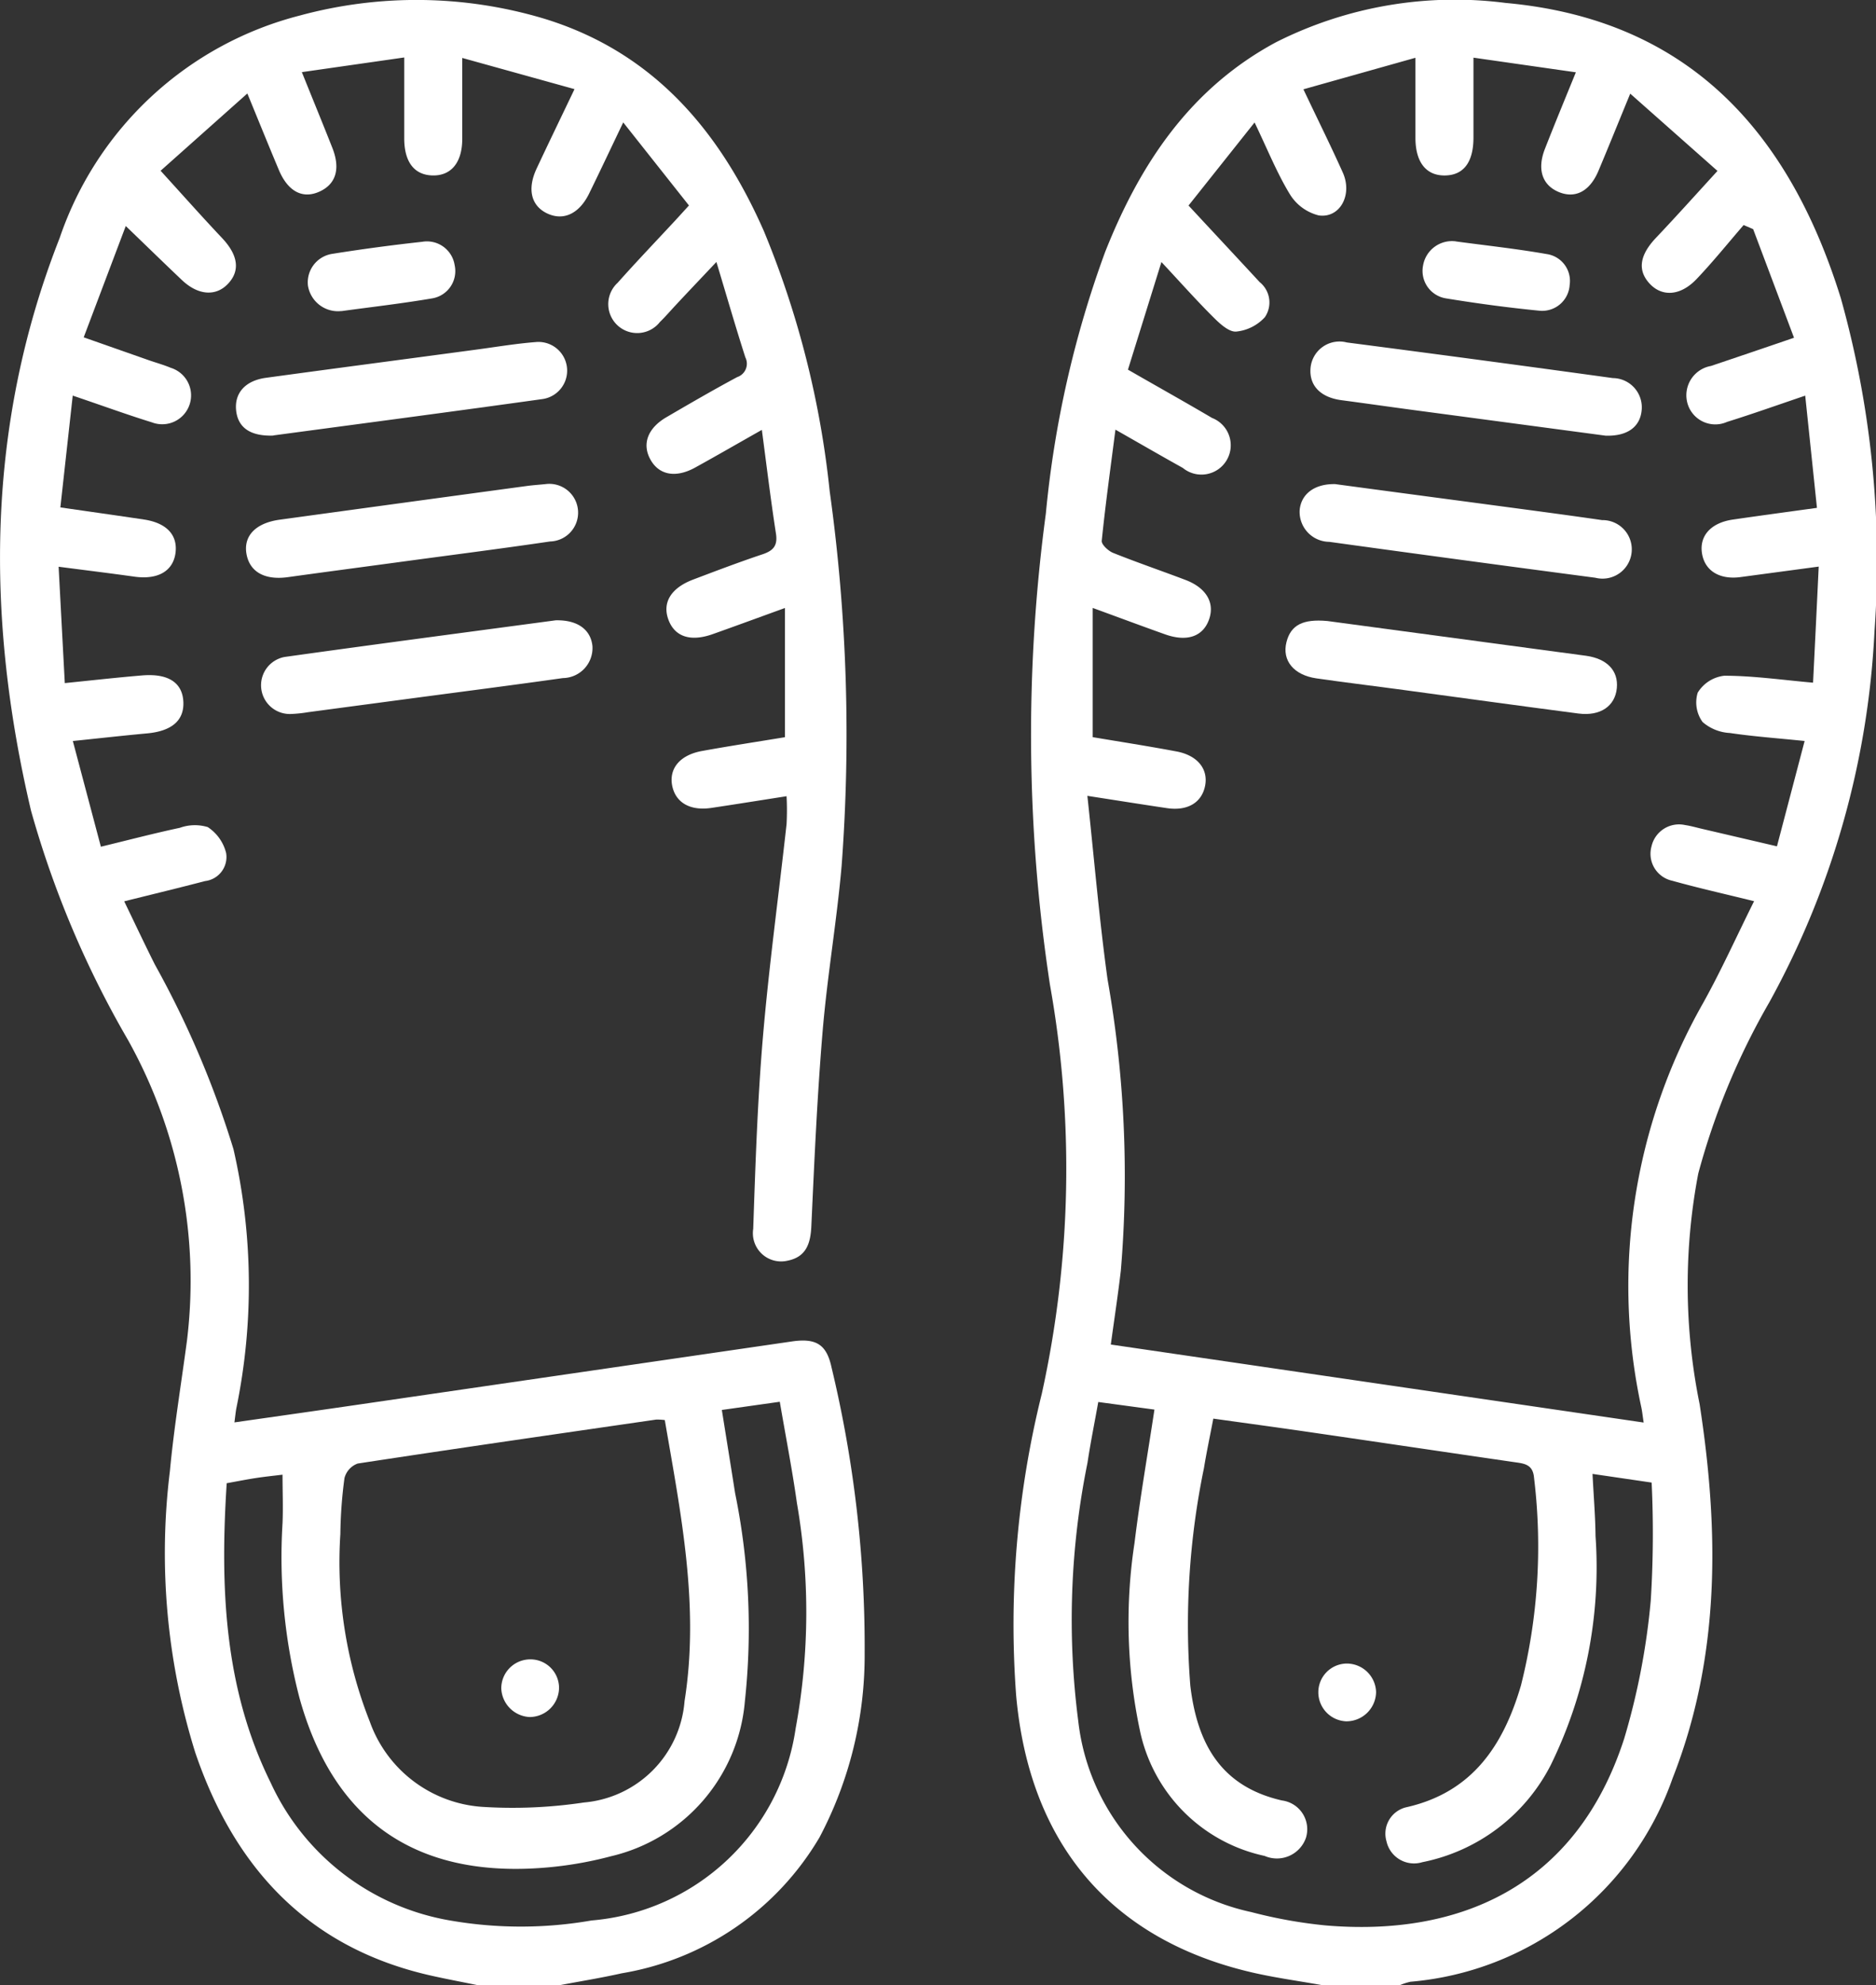 <svg id="Group_27596" data-name="Group 27596" xmlns="http://www.w3.org/2000/svg" xmlns:xlink="http://www.w3.org/1999/xlink" width="66.5" height="70.337" viewBox="0 0 66.5 70.337">
  <rect x="0" y="0" width="66.5" height="70.337" fill="#333333" stroke="none"/>
  <defs>
    <clipPath id="clip-path">
      <rect id="Rectangle_13559" data-name="Rectangle 13559" width="66.5" height="70.337" fill="#fff"/>
    </clipPath>
  </defs>
  <g id="Group_27530" data-name="Group 27530" clip-path="url(#clip-path)">
    <path id="Path_2548" data-name="Path 2548" d="M16.936,70.337c-.555-.113-1.111-.217-1.663-.341-4.347-.98-6.959-3.811-8.351-7.9a23.7,23.7,0,0,1-.9-9.969c.145-1.546.4-3.083.605-4.623A17.5,17.5,0,0,0,4.536,36.846,34.891,34.891,0,0,1,1.1,28.724C-.513,21.869-.492,15.06,2.115,8.432A12.187,12.187,0,0,1,10.637.548a15.776,15.776,0,0,1,8.607.1C23.128,1.82,25.5,4.605,27.08,8.193A32.949,32.949,0,0,1,29.41,17.4a62.373,62.373,0,0,1,.423,13.284c-.171,1.958-.509,3.9-.673,5.859-.193,2.3-.294,4.6-.4,6.906-.029.621-.189,1.089-.846,1.219A1,1,0,0,1,26.7,43.54c.077-2.26.151-4.522.342-6.774.215-2.527.561-5.044.84-7.566a9.339,9.339,0,0,0,0-.989c-.912.142-1.787.283-2.664.414-.778.116-1.3-.205-1.4-.841-.085-.584.308-1.038,1.067-1.176.988-.179,1.981-.33,2.939-.488V21.542c-.935.339-1.744.636-2.557.925-.779.277-1.334.1-1.564-.487-.241-.615.069-1.143.869-1.446s1.624-.616,2.447-.891c.385-.128.555-.3.487-.738-.185-1.19-.329-2.386-.5-3.674-.863.488-1.609.919-2.364,1.335-.7.386-1.3.263-1.6-.31-.284-.539-.075-1.092.583-1.475.829-.484,1.66-.966,2.506-1.42a.5.5,0,0,0,.29-.7c-.342-1.063-.651-2.136-1.026-3.379-.551.584-1,1.054-1.438,1.525-.188.2-.366.41-.563.6a1.025,1.025,0,1,1-1.5-1.387c.669-.752,1.366-1.479,2.051-2.218.124-.134.246-.269.477-.522L22.092,4.337c-.461.964-.829,1.745-1.209,2.521-.35.714-.905.974-1.478.708s-.727-.856-.384-1.591c.414-.885.841-1.764,1.344-2.817L16.386,2.053c0,1.088,0,1.975,0,2.863,0,.85-.4,1.321-1.063,1.3-.638-.02-.989-.474-.994-1.3,0-.911,0-1.821,0-2.88L10.7,2.556c.4.994.746,1.834,1.079,2.678.3.753.126,1.3-.468,1.561s-1.109-.019-1.426-.773c-.352-.837-.693-1.679-1.117-2.71L5.693,6.05c.794.872,1.475,1.639,2.179,2.384.566.6.652,1.155.208,1.623-.43.453-1.058.408-1.629-.132-.628-.595-1.248-1.2-1.993-1.917L2.967,11.952l2.309.811c.259.09.524.163.777.269a1.023,1.023,0,1,1-.67,1.932c-.894-.276-1.775-.6-2.805-.947L2.14,17.978c1.036.15,2,.285,2.962.429.8.12,1.2.545,1.12,1.18-.085.653-.631.961-1.462.844-.856-.12-1.714-.225-2.682-.351.074,1.4.145,2.734.219,4.123.987-.1,1.869-.2,2.755-.273.925-.073,1.421.265,1.448.946.026.656-.417,1.029-1.288,1.109-.838.077-1.675.171-2.63.27L3.576,30c.99-.24,1.89-.476,2.8-.67a1.573,1.573,0,0,1,.989-.025,1.544,1.544,0,0,1,.651.92.858.858,0,0,1-.746.992c-.927.242-1.859.467-2.867.718.374.773.72,1.51,1.085,2.237a33.817,33.817,0,0,1,2.788,6.544,21.584,21.584,0,0,1,.1,9.189c-.023.132-.036.265-.066.492,1.4-.2,2.741-.39,4.086-.585q7.84-1.142,15.679-2.284c.863-.125,1.226.114,1.4.916a42.412,42.412,0,0,1,1.175,10.127,13.794,13.794,0,0,1-1.6,6.528,10.052,10.052,0,0,1-7.012,4.817c-.731.164-1.472.283-2.209.423Zm6.637-20.021a2.1,2.1,0,0,0-.311-.019c-3.529.512-7.059,1.019-10.584,1.558a.748.748,0,0,0-.467.514,16.075,16.075,0,0,0-.146,1.983A15.345,15.345,0,0,0,13.109,61,4.559,4.559,0,0,0,17.1,64.019a17.053,17.053,0,0,0,3.6-.155,3.914,3.914,0,0,0,3.566-3.591c.536-3.374-.132-6.643-.7-9.957m2.022-.359c.161,1.012.318,1.977.469,2.942a23.978,23.978,0,0,1,.348,7.37,6.174,6.174,0,0,1-4.747,5.5,13.328,13.328,0,0,1-2.567.42c-4.444.291-7.288-1.748-8.476-6.033a19.8,19.8,0,0,1-.6-6.186c.024-.564,0-1.129,0-1.721-.317.039-.632.071-.944.119-.333.051-.664.117-1.035.184-.235,3.672-.1,7.253,1.559,10.611a8.589,8.589,0,0,0,6.393,4.887,14.594,14.594,0,0,0,4.981-.006,7.978,7.978,0,0,0,7.235-6.805,22.68,22.68,0,0,0,.045-7.984c-.167-1.19-.4-2.372-.607-3.589l-2.053.29" transform="translate(0 0)" fill="#fff"/>
    <path id="Path_2549" data-name="Path 2549" d="M206.744,70.419c-.852-.153-1.714-.267-2.555-.466-4.99-1.182-7.834-4.59-8.3-9.8a33.848,33.848,0,0,1,.909-10.688,37.02,37.02,0,0,0,.288-14.5,58.849,58.849,0,0,1-.144-16.687,36.977,36.977,0,0,1,2.1-9.264c1.234-3.117,3.013-5.8,6.064-7.438A14.084,14.084,0,0,1,213.239.186c6.489.586,10.053,4.578,11.882,10.458a34.537,34.537,0,0,1,1.194,11.817A30.25,30.25,0,0,1,222.584,35.6a25.206,25.206,0,0,0-2.515,6.06,21.122,21.122,0,0,0,.048,8.174c.692,4.483.739,8.945-.957,13.25a10.811,10.811,0,0,1-9.292,7.213,2.073,2.073,0,0,0-.378.122Zm15.307-38.406c-1.048-.259-1.984-.468-2.907-.726a.976.976,0,0,1-.734-1.212,1,1,0,0,1,1.194-.76c.2.029.4.088.6.134l2.654.619.981-3.732c-.972-.1-1.815-.159-2.648-.283a1.6,1.6,0,0,1-.969-.389,1.183,1.183,0,0,1-.173-1.04,1.271,1.271,0,0,1,.943-.6c1.02,0,2.039.148,3.146.246.069-1.39.135-2.724.2-4.113l-2.767.371c-.734.1-1.258-.212-1.366-.816-.113-.63.3-1.1,1.071-1.218.967-.141,1.935-.271,3-.418l-.416-3.976c-1,.339-1.881.653-2.77.93a1.025,1.025,0,0,1-1.427-.759,1.054,1.054,0,0,1,.854-1.222c.945-.318,1.889-.638,2.946-1L222.014,8.2l-.337-.144c-.554.64-1.084,1.3-1.668,1.913s-1.237.632-1.673.153-.333-1.02.24-1.62c.7-.739,1.384-1.5,2.174-2.364L217.657,3.4c-.43,1.045-.77,1.889-1.123,2.727-.3.718-.8.991-1.374.773-.612-.234-.816-.8-.53-1.536.338-.864.692-1.721,1.1-2.72L212.1,2.125c0,1.049,0,1.938,0,2.827s-.357,1.34-1.015,1.347-1.038-.462-1.042-1.322c0-.886,0-1.772,0-2.848l-3.971,1.117c.524,1.106.981,2.023,1.4,2.959.346.781-.105,1.618-.858,1.509a1.675,1.675,0,0,1-1.02-.746c-.457-.749-.787-1.576-1.253-2.547L202,7.364c.9.971,1.714,1.84,2.521,2.713a.925.925,0,0,1,.184,1.244,1.591,1.591,0,0,1-1.014.509c-.247.022-.564-.262-.781-.478-.607-.6-1.178-1.245-1.871-1.986l-1.187,3.813c1.043.6,2.018,1.144,2.981,1.711a1.039,1.039,0,1,1-1.036,1.771c-.758-.421-1.508-.855-2.388-1.356-.176,1.37-.355,2.652-.486,3.939-.013.131.232.358.4.426.848.34,1.713.635,2.567.959.745.283,1.051.817.832,1.415s-.786.787-1.555.513c-.813-.289-1.621-.591-2.564-.935V26.2c.949.16,1.962.317,2.968.506.744.139,1.129.62,1.018,1.208-.115.606-.625.912-1.362.8-.89-.132-1.779-.274-2.813-.434.242,2.24.422,4.38.715,6.5A40.012,40.012,0,0,1,199.6,45.1c-.1.857-.231,1.711-.355,2.62l18.888,2.764c-.038-.253-.052-.388-.079-.521a20.288,20.288,0,0,1,2.178-14.327c.644-1.154,1.187-2.363,1.815-3.623M216.32,52.3c.04.8.1,1.5.107,2.206a15.917,15.917,0,0,1-1.588,8.114,6.545,6.545,0,0,1-4.552,3.441,1,1,0,0,1-1.27-.74.96.96,0,0,1,.728-1.212c2.327-.534,3.42-2.2,4.039-4.312a20.171,20.171,0,0,0,.464-7.35c-.039-.486-.347-.51-.7-.56-2.421-.352-4.84-.712-7.261-1.064-1.124-.164-2.249-.316-3.409-.478-.121.634-.24,1.192-.332,1.754a27.465,27.465,0,0,0-.483,7.709c.243,2.035,1.068,3.567,3.247,4.066a1.028,1.028,0,0,1,.85,1.329,1.09,1.09,0,0,1-1.463.636,5.747,5.747,0,0,1-4.427-4.473,18.53,18.53,0,0,1-.185-6.615c.19-1.56.462-3.109.706-4.726l-1.991-.269c-.137.768-.278,1.459-.382,2.155a27.93,27.93,0,0,0-.328,9.144,7.819,7.819,0,0,0,6.135,6.774,16.812,16.812,0,0,0,2.628.472c4.666.4,8.876-1.312,10.592-6.625a24.855,24.855,0,0,0,.94-4.892,38.235,38.235,0,0,0,.031-4.173l-2.1-.308" transform="translate(-159.869 -0.082)" fill="#fff"/>
    <path id="Path_2550" data-name="Path 2550" d="M58.166,93.512a1.021,1.021,0,1,1,.152,2.034c-1.829.269-3.662.5-5.494.75-1.266.171-2.533.338-3.8.514-.826.115-1.365-.189-1.471-.842-.1-.628.337-1.078,1.182-1.194q4.375-.6,8.75-1.193c.226-.031.454-.045.682-.069" transform="translate(-38.819 -76.361)" fill="#fff"/>
    <path id="Path_2551" data-name="Path 2551" d="M46.929,69.4c-.827.029-1.251-.289-1.32-.874-.073-.621.312-1.072,1.056-1.173,2.486-.34,4.974-.665,7.461-1,.7-.093,1.4-.212,2.1-.266a1.017,1.017,0,0,1,.249,2.018c-3.23.451-6.464.876-9.55,1.29" transform="translate(-37.237 -53.967)" fill="#fff"/>
    <path id="Path_2552" data-name="Path 2552" d="M60.837,119.829c.794-.017,1.246.348,1.3.92a1.064,1.064,0,0,1-1.047,1.127c-1.785.252-3.572.481-5.359.719q-1.832.244-3.663.488a4.9,4.9,0,0,1-.612.065,1.019,1.019,0,0,1-.232-2.02c3.253-.455,6.511-.883,9.618-1.3" transform="translate(-41.136 -97.851)" fill="#fff"/>
    <path id="Path_2553" data-name="Path 2553" d="M60.671,49.1a1.078,1.078,0,0,1-1.189-.9,1.022,1.022,0,0,1,.871-1.127q1.584-.252,3.179-.426a.993.993,0,0,1,1.15.826.98.98,0,0,1-.785,1.177c-1.1.187-2.207.313-3.226.453" transform="translate(-48.566 -38.08)" fill="#fff"/>
    <path id="Path_2554" data-name="Path 2554" d="M98.924,321.554a1.046,1.046,0,0,1-1.039,1.047,1.058,1.058,0,0,1-1.009-1.012,1.028,1.028,0,0,1,1.043-1.031,1.013,1.013,0,0,1,1.005,1" transform="translate(-79.107 -261.765)" fill="#fff"/>
    <path id="Path_2555" data-name="Path 2555" d="M252.448,93.532c2.229.3,4.582.611,6.934.926.837.112,1.674.226,2.509.347a1.037,1.037,0,1,1-.239,2.042q-4.717-.621-9.431-1.272a1.062,1.062,0,0,1-1.05-1.124c.051-.565.521-.942,1.277-.921" transform="translate(-205.101 -76.377)" fill="#fff"/>
    <path id="Path_2556" data-name="Path 2556" d="M249.914,119.892l7.695,1.034c.5.067.995.132,1.492.2.746.106,1.147.53,1.088,1.146-.061.636-.581,1-1.359.9-2.149-.28-4.3-.578-6.443-.867-.949-.128-1.9-.242-2.849-.379-.8-.116-1.226-.632-1.059-1.287.157-.617.6-.819,1.436-.746" transform="translate(-202.876 -97.891)" fill="#fff"/>
    <path id="Path_2557" data-name="Path 2557" d="M263.747,69.386c-2.185-.291-4.492-.6-6.8-.907-.859-.115-1.717-.238-2.576-.352-.738-.1-1.144-.521-1.088-1.144a1.03,1.03,0,0,1,1.287-.9q4.716.612,9.428,1.262a1.036,1.036,0,0,1,1.022,1.14c-.054.579-.493.925-1.275.9" transform="translate(-206.827 -53.949)" fill="#fff"/>
    <path id="Path_2558" data-name="Path 2558" d="M276.131,46.632c1.051.142,2.138.258,3.213.447a.962.962,0,0,1,.82,1.095.977.977,0,0,1-1.081.912c-1.109-.109-2.215-.258-3.315-.438a.985.985,0,0,1-.8-1.165,1.039,1.039,0,0,1,1.168-.852" transform="translate(-224.523 -38.078)" fill="#fff"/>
    <path id="Path_2559" data-name="Path 2559" d="M256.847,322.382a1.053,1.053,0,0,1-1.057,1.033,1.03,1.03,0,0,1-.99-1.02,1.017,1.017,0,0,1,.977-1.026,1.04,1.04,0,0,1,1.07,1.013" transform="translate(-208.068 -262.427)" fill="#fff"/>
  </g>
</svg>
